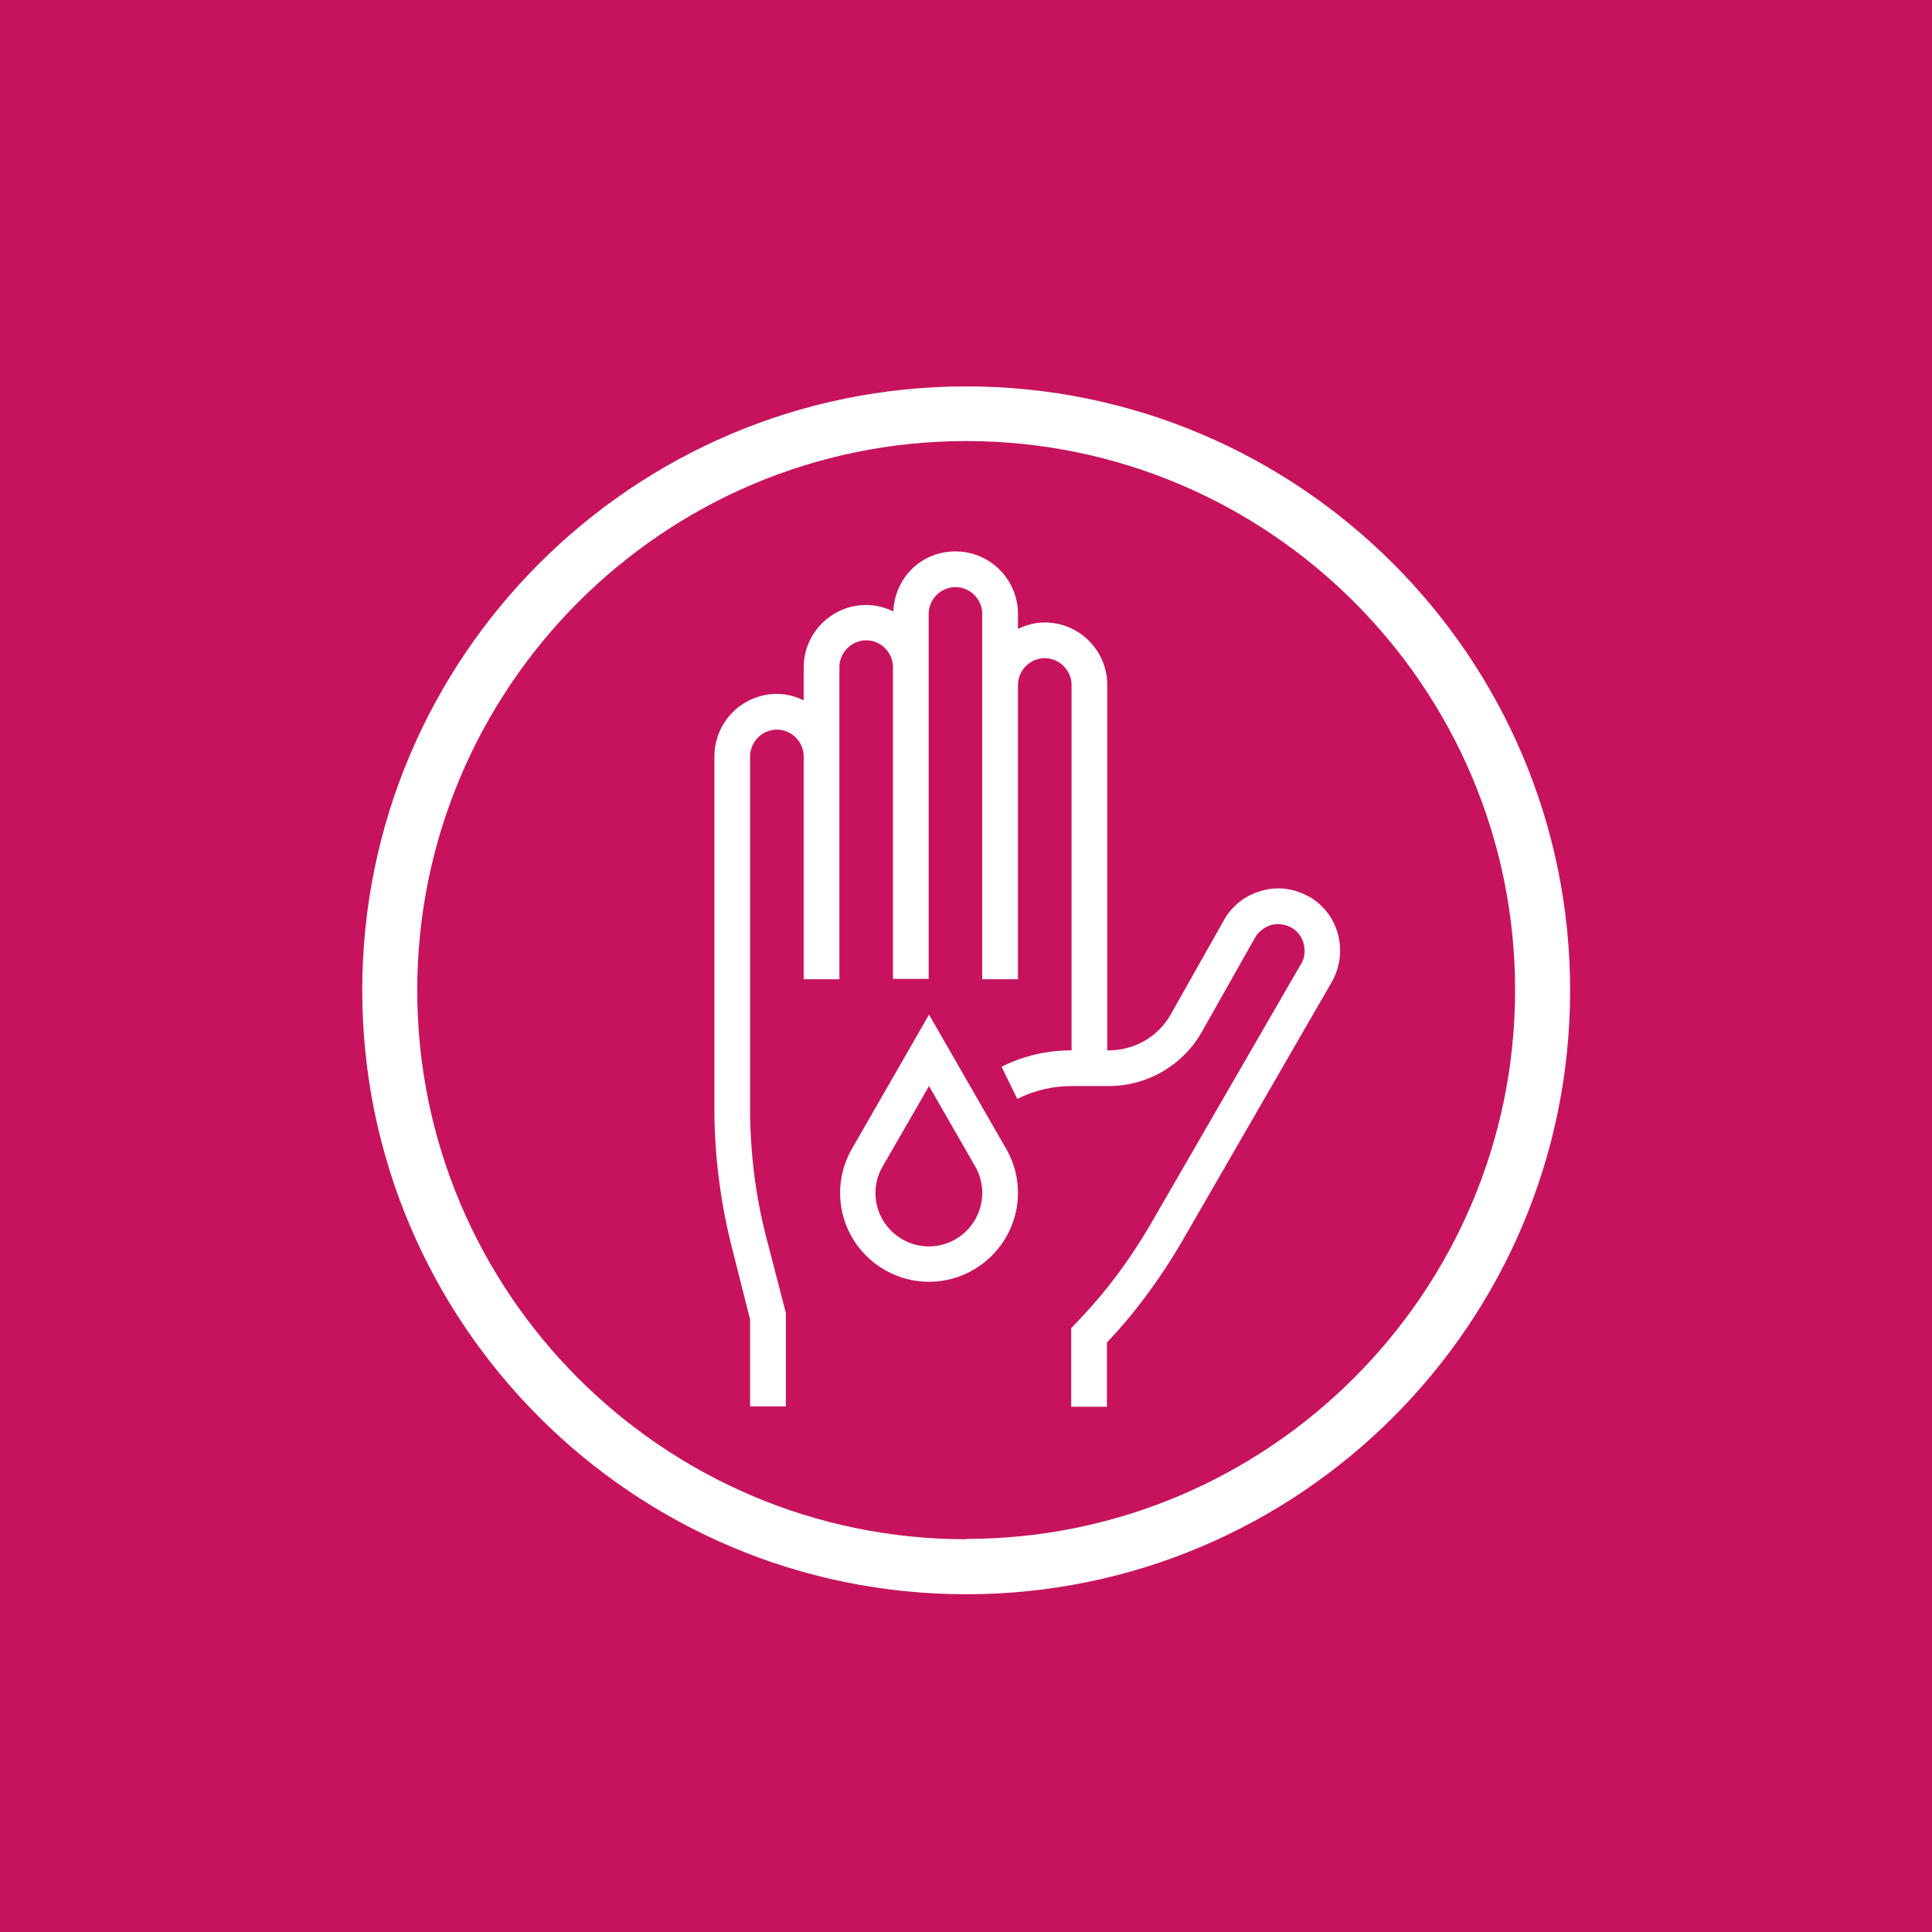 <svg width="80" height="80" viewBox="0 0 80 80" fill="none" xmlns="http://www.w3.org/2000/svg">
<rect width="80" height="80" fill="#C7135D"/>
<g clip-path="url(#clip0_3238_5822)">
<path d="M40.007 16C26.21 16 15 27.21 15 41.007C15 54.805 26.21 66.015 40.007 66.015C53.805 66.015 65.015 54.805 65.015 41.007C65.015 27.21 53.79 16 40.007 16ZM40.007 63.737C27.467 63.737 17.277 53.533 17.277 41.007C17.277 28.482 27.467 18.263 40.007 18.263C52.548 18.263 62.737 28.467 62.737 40.993C62.737 53.519 52.533 63.723 40.007 63.723V63.737Z" fill="white"/>
<path d="M38.469 42.013L35.231 47.648C34.935 48.195 34.787 48.786 34.787 49.392C34.787 51.433 36.443 53.075 38.469 53.075C40.495 53.075 42.152 51.419 42.152 49.392C42.152 48.786 42.004 48.195 41.708 47.648L38.469 42.013ZM38.469 51.611C37.242 51.611 36.251 50.62 36.251 49.392C36.251 49.038 36.34 48.683 36.517 48.357L38.469 44.971L40.422 48.372C40.584 48.683 40.673 49.038 40.673 49.392C40.673 50.62 39.682 51.611 38.455 51.611H38.469Z" fill="white"/>
<path d="M54.205 37.133C53.613 36.793 52.918 36.689 52.253 36.882C51.587 37.059 51.025 37.488 50.685 38.094L48.482 41.998C47.964 42.93 46.973 43.492 45.909 43.492H45.849V28.363C45.849 26.944 44.696 25.775 43.261 25.775C42.862 25.775 42.492 25.879 42.152 26.042V25.421C42.152 24.001 40.999 22.832 39.564 22.832C38.13 22.832 37.05 23.942 36.991 25.317C36.651 25.154 36.281 25.051 35.867 25.051C34.447 25.051 33.279 26.204 33.279 27.639V28.999C32.939 28.837 32.569 28.733 32.17 28.733C30.75 28.733 29.582 29.887 29.582 31.321V45.932C29.582 47.795 29.819 49.674 30.262 51.478L31.061 54.643V58.236H32.54V54.362L31.697 51.108C31.268 49.407 31.061 47.662 31.061 45.917V31.321C31.061 30.715 31.564 30.212 32.17 30.212C32.776 30.212 33.279 30.715 33.279 31.321V40.549H34.758V27.624C34.758 27.018 35.261 26.515 35.867 26.515C36.474 26.515 36.976 27.018 36.976 27.624V40.534H38.455V25.421C38.455 24.814 38.958 24.311 39.564 24.311C40.171 24.311 40.673 24.814 40.673 25.421V40.549H42.152V28.363C42.152 27.757 42.655 27.254 43.261 27.254C43.868 27.254 44.371 27.757 44.371 28.363V43.492C43.365 43.492 42.389 43.714 41.472 44.172L42.123 45.503C42.833 45.148 43.602 44.971 44.371 44.971H45.909C47.506 44.971 48.985 44.113 49.768 42.723L51.972 38.819C52.12 38.568 52.356 38.39 52.637 38.301C52.918 38.227 53.214 38.272 53.465 38.405C53.732 38.553 53.909 38.789 53.983 39.085C54.057 39.366 54.028 39.677 53.865 39.928L47.624 50.724C46.752 52.217 45.731 53.578 44.563 54.776L44.356 54.998V58.251H45.835V55.589C47.003 54.362 48.023 52.971 48.911 51.463L55.151 40.653C55.492 40.046 55.58 39.351 55.403 38.686C55.225 38.02 54.797 37.458 54.19 37.118L54.205 37.133Z" fill="white"/>
</g>
<defs>
<clipPath id="clip0_3238_5822">
<rect width="50" height="50" fill="white" transform="translate(15 16)"/>
</clipPath>
</defs>
</svg>
